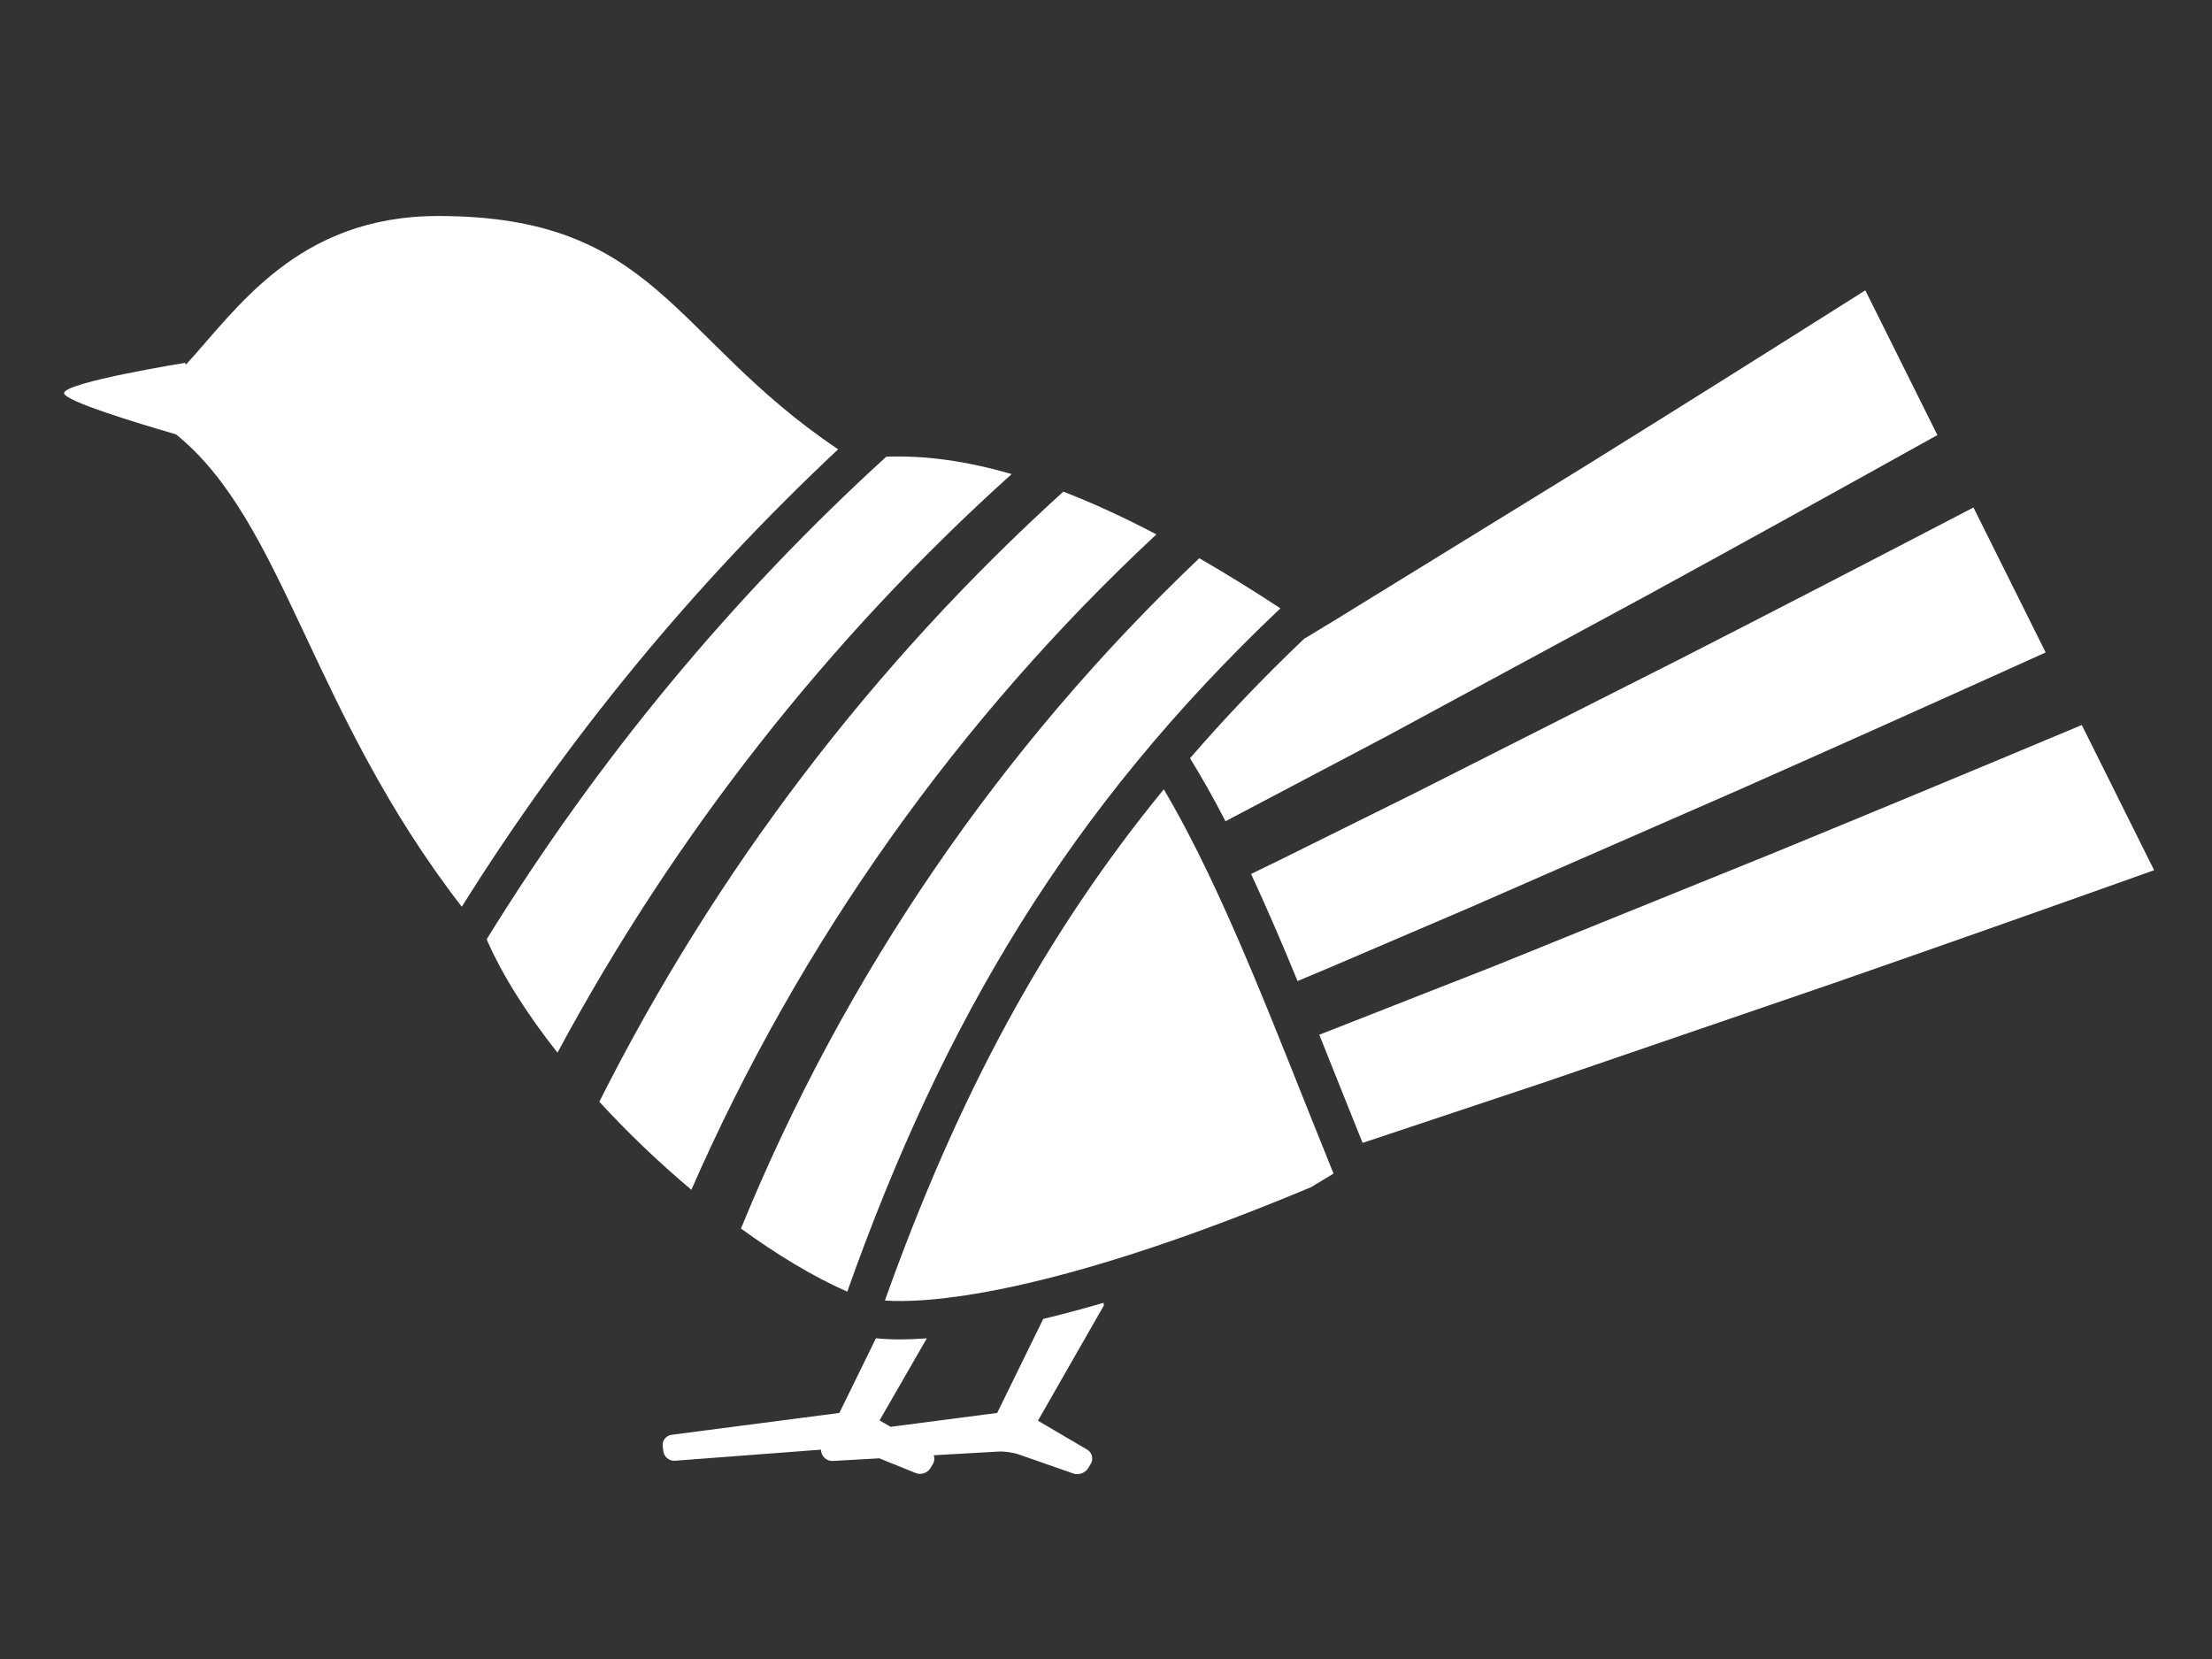 <?xml version="1.0" encoding="utf-8"?>
<!DOCTYPE svg PUBLIC "-//W3C//DTD SVG 1.1//EN" "http://www.w3.org/Graphics/SVG/1.1/DTD/svg11.dtd">
<svg version="1.1" xmlns="http://www.w3.org/2000/svg" xmlns:xlink="http://www.w3.org/1999/xlink" x="0px"
	 y="0px" width="500px" height="375px" viewBox="0 0 500 375" enable-background="new 0 0 500 375" xml:space="preserve">
<rect x="0" y="0" width="500" height="375" fill="#333333" stroke="none"/>
<g>
	<path fill="#FFF" d="M189.453,101.566c-37.662-25.296-40.967-52.74-90.413-52.74c-31.929,0-45.646,21.275-57.056,33.64l-0.09-0.458
		c0,0-27.41,4.423-27.41,6.847c0,1.763,16.371,6.739,25.291,9.321c24.551,19.828,30.296,62.467,64.609,106.784
		C128.245,166.829,156.842,132.11,189.453,101.566z"/>
	<path fill="#FFF" d="M319.676,179.331l-30.07,14.902l-6.812,3.321c3.581,7.722,7.062,15.812,10.507,24.201l7.463-3.135l31.007-13.275
		l61.783-27.026c22.998-10.185,45.938-20.483,68.847-30.838l-16.315-32.77c-22.121,11.524-44.276,22.98-66.479,34.329
		L319.676,179.331z"/>
	<path fill="#FFF" d="M268.997,171.388c2.763,4.514,5.44,9.242,8.011,14.247l36.623-19.314l59.005-31.923
		c21.805-11.925,43.564-23.963,65.29-36.058l-16.291-32.714c-20.946,13.242-41.921,26.427-62.946,39.498l-57.152,35.183
		l-6.745,4.079C285.521,153.198,276.975,162.158,268.997,171.388z"/>
	<path fill="#FFF" d="M249.439,294.487c-4.914,1.434-9.467,2.644-13.624,3.637l-10.411,21.257l-24.105,3.141l-2.479-1.458l10.683-18.551
		c-2.35,0.175-4.395,0.249-6.096,0.249c-2.311,0-4.062-0.125-5.406-0.266l-8.275,16.884l-37.934,4.943
		c-1.26,0.164-2.158,1.333-1.994,2.593l0.146,1.152c0.164,1.26,1.338,2.214,2.604,2.118l33.019-2.508l0.051,0.39
		c0.17,1.26,1.34,2.237,2.609,2.164l10.541-0.594l8.231,3.333c1.181,0.481,2.673-0.028,3.316-1.124l0.587-0.995
		c0.355-0.604,0.373-1.293,0.164-1.909l14.671-0.831c1.271-0.074,3.294,0.215,4.497,0.633l12.398,4.333
		c1.203,0.418,2.713-0.135,3.356-1.231l0.587-0.995c0.645-1.096,0.277-2.52-0.818-3.169l-11.141-6.547l14.902-26.048
		L249.439,294.487z"/>
	<path fill="#FFF" d="M200.023,293.973c8.326,0.593,35.826-0.294,96.355-25.636c1.689-1.022,3.373-2.039,5.056-3.062
		c-12.987-31.957-24.388-63.179-38.369-86.86C236.307,211.095,216.546,247.611,200.023,293.973z"/>
	<path fill="#FFF" d="M470.568,163.881c-23.309,9.767-46.65,19.478-70.044,29.076l-62.704,25.392l-39.605,15.541
		c1.271,3.174,2.542,6.361,3.824,9.581c1.955,4.903,3.948,9.88,5.96,14.863l41.917-13.971l64.556-22.127
		c24.2-8.411,48.334-16.941,72.444-25.533L470.568,163.881z"/>
	<path fill="#FFF" d="M261.388,120.795c-7.366-3.881-14.354-7.079-21.031-9.666c-43.085,39.046-78.668,85.781-104.886,137.904
		c6.423,7,13.479,13.756,20.806,19.902C180.826,212.92,216.608,162.508,261.388,120.795z"/>
	<path fill="#FFF" d="M228.675,107.158c-10.191-2.949-19.607-4.271-28.348-3.921c-34.934,31.856-65.337,68.569-90.322,109.084
		c3.485,8.044,9.056,16.823,16.003,25.624C152.531,188.646,187.271,144.414,228.675,107.158z"/>
	<path fill="#FFF" d="M191.516,291.968c21.697-61.202,50.197-109.293,97.903-154.457c-6.35-4.18-12.439-7.926-18.331-11.332
		c-44.938,42.695-80.25,94.333-103.598,151.53C175.642,283.618,183.826,288.583,191.516,291.968z"/>
</g>
</svg>
